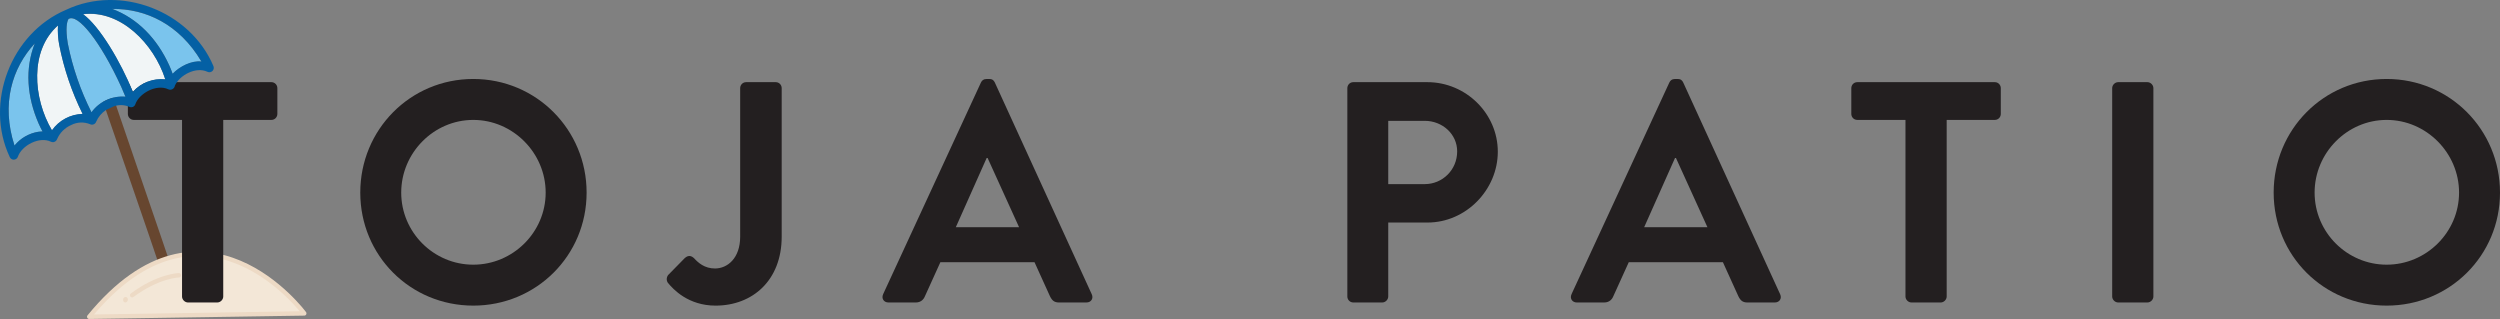 <?xml version="1.0" encoding="UTF-8"?>
<svg id="Layer_1" data-name="Layer 1" xmlns="http://www.w3.org/2000/svg" viewBox="0 0 565.41 72.14">
  <rect x="0" y="0" width="565.41" height="72.14" fill="#808080" stroke="none"/>
  <defs>
    <style>
      .cls-1 {
        fill: #eddac5;
      }

      .cls-1, .cls-2, .cls-3, .cls-4, .cls-5, .cls-6 {
        stroke-width: 0px;
      }

      .cls-2 {
        fill: #67462f;
      }

      .cls-3 {
        fill: #231f20;
      }

      .cls-7 {
        fill: #f3e7d7;
      }

      .cls-7, .cls-8 {
        stroke: #eddac5;
        stroke-linecap: round;
        stroke-linejoin: round;
      }

      .cls-4 {
        fill: #f1f5f6;
      }

      .cls-5 {
        fill: #0460a4;
      }

      .cls-6 {
        fill: #7ac4ed;
      }

      .cls-8 {
        fill: none;
      }
    </style>
  </defs>
  <path class="cls-2" d="M20.77,15.6c3.1,9.23,14.09,40.74,15.64,45.68h2.63c-.73-2.33-12.74-37.19-15.83-46.31l-2.45.63Z"/>
  <path class="cls-2" d="M25.18,20.56s0,0,.01,0c0,0,.01,0,.02,0h-.03Z"/>
  <g>
    <path class="cls-7" d="M20.18,71.64l48.63-.76s-22.78-30.83-48.63.76"/>
    <path class="cls-1" d="M28.91,67.88s0-.04,0-.06c0-.02,0-.04,0-.06s0-.04,0-.06c0-.02,0-.04,0-.06,0-.02,0-.04-.01-.06s-.01-.04-.02-.06c0-.02-.02-.04-.02-.05s-.02-.03-.03-.05c-.01-.02-.02-.03-.03-.05-.01-.02-.02-.03-.04-.04-.01-.01-.03-.03-.04-.04s-.03-.02-.04-.03c-.01-.01-.03-.02-.05-.03-.02,0-.03-.02-.05-.02s-.03-.01-.05-.02c-.02,0-.03,0-.05-.01-.02,0-.04,0-.05,0-.04,0-.07,0-.11,0-.02,0-.04,0-.05.01-.02,0-.03,0-.05.02s-.03.01-.05.02c-.02,0-.03.02-.05.03s-.03.02-.04.03c-.01.01-.03.02-.04.04-.01.01-.03.03-.04.04-.01.01-.02.03-.04.05-.01.02-.02.03-.03.05,0,.02-.02.03-.03.05,0,.02-.02.04-.02.05s-.01.04-.02.06c0,.02,0,.04-.01.06,0,.02,0,.04,0,.06,0,.02,0,.04,0,.06s0,.04,0,.06c0,.02,0,.04,0,.06,0,.02,0,.04.01.06s.01.04.02.06c0,.02.02.04.02.05,0,.02.02.03.03.05.01.02.02.03.03.05.01.02.02.03.04.04.01.01.03.03.04.04.01.01.03.02.04.03.01.01.03.02.05.03.02,0,.03.02.05.02.02,0,.03.01.05.02.02,0,.03,0,.05.01.02,0,.04,0,.05,0,.02,0,.04,0,.05,0s.04,0,.05,0c.02,0,.04,0,.05-.01.02,0,.03,0,.05-.02s.03-.01.05-.02c.02,0,.03-.02.05-.03.01,0,.03-.02.04-.03.01-.01.03-.02.04-.04s.03-.03.04-.04c.01-.01.02-.03.04-.05.01-.02.02-.03.03-.05,0-.02.02-.03.03-.05,0-.02.02-.04.02-.05,0-.02.01-.04.02-.06,0-.02,0-.04.01-.06h0Z"/>
    <path class="cls-8" d="M40.44,62.26s-4.63.11-10.55,4.51"/>
  </g>
  <path class="cls-2" d="M20.82,26.75s0,0,.01,0c0,0,.01,0,.02,0h-.03Z"/>
  <g>
    <path class="cls-3" d="M41.16,27.12h-10.89c-.78,0-1.35-.64-1.35-1.35v-5.84c0-.71.57-1.35,1.35-1.35h31.11c.78,0,1.35.64,1.35,1.35v5.84c0,.71-.57,1.35-1.35,1.35h-10.89v39.94c0,.71-.64,1.35-1.35,1.35h-6.62c-.71,0-1.35-.64-1.35-1.35V27.12Z"/>
    <path class="cls-3" d="M107.04,17.86c14.24,0,25.63,11.46,25.63,25.7s-11.39,25.56-25.63,25.56-25.56-11.32-25.56-25.56,11.32-25.7,25.56-25.7ZM107.04,59.86c8.97,0,16.37-7.33,16.37-16.3s-7.4-16.44-16.37-16.44-16.3,7.47-16.3,16.44,7.33,16.3,16.3,16.3Z"/>
    <path class="cls-3" d="M151.17,62.14l3.7-3.77c.78-.71,1.5-.57,2.14.07.92,1,2.35,2.28,4.7,2.28,2.78,0,5.69-2.28,5.69-7.19V19.93c0-.71.57-1.35,1.35-1.35h6.69c.78,0,1.35.64,1.35,1.35v33.6c0,9.9-6.62,15.59-14.95,15.59-6.19,0-9.61-3.7-10.82-5.2-.36-.57-.28-1.28.14-1.78Z"/>
    <path class="cls-3" d="M199.72,66.56l22.14-47.91c.21-.43.57-.78,1.21-.78h.71c.71,0,1,.36,1.21.78l21.93,47.91c.43.93-.14,1.85-1.21,1.85h-6.19c-1.07,0-1.57-.43-2.06-1.42l-3.49-7.69h-21.29l-3.49,7.69c-.28.71-.92,1.42-2.06,1.42h-6.19c-1.07,0-1.64-.93-1.21-1.85ZM230.48,51.39l-7.12-15.66h-.21l-6.98,15.66h14.31Z"/>
    <path class="cls-3" d="M304.72,19.93c0-.71.57-1.35,1.35-1.35h16.73c8.76,0,15.95,7.12,15.95,15.73s-7.19,16.02-15.88,16.02h-8.9v16.73c0,.71-.64,1.35-1.35,1.35h-6.55c-.78,0-1.35-.64-1.35-1.35V19.93ZM322.23,41.64c3.99,0,7.33-3.2,7.33-7.4,0-3.92-3.35-6.91-7.33-6.91h-8.26v14.31h8.26Z"/>
    <path class="cls-3" d="M355.41,66.56l22.14-47.91c.21-.43.57-.78,1.21-.78h.71c.71,0,1,.36,1.21.78l21.93,47.91c.43.93-.14,1.85-1.21,1.85h-6.19c-1.07,0-1.57-.43-2.06-1.42l-3.49-7.69h-21.29l-3.49,7.69c-.28.71-.92,1.42-2.06,1.42h-6.19c-1.07,0-1.64-.93-1.21-1.85ZM386.16,51.39l-7.12-15.66h-.21l-6.98,15.66h14.31Z"/>
    <path class="cls-3" d="M430.94,27.12h-10.89c-.78,0-1.35-.64-1.35-1.35v-5.84c0-.71.57-1.35,1.35-1.35h31.11c.78,0,1.35.64,1.35,1.35v5.84c0,.71-.57,1.35-1.35,1.35h-10.89v39.94c0,.71-.64,1.35-1.35,1.35h-6.62c-.71,0-1.35-.64-1.35-1.35V27.12Z"/>
    <path class="cls-3" d="M477.7,19.93c0-.71.64-1.35,1.35-1.35h6.62c.71,0,1.35.64,1.35,1.35v47.13c0,.71-.64,1.35-1.35,1.35h-6.62c-.71,0-1.35-.64-1.35-1.35V19.93Z"/>
    <path class="cls-3" d="M539.78,17.86c14.24,0,25.63,11.46,25.63,25.7s-11.39,25.56-25.63,25.56-25.56-11.32-25.56-25.56,11.32-25.7,25.56-25.7ZM539.78,59.86c8.97,0,16.37-7.33,16.37-16.3s-7.4-16.44-16.37-16.44-16.3,7.47-16.3,16.44,7.33,16.3,16.3,16.3Z"/>
  </g>
  <g>
    <g>
      <path class="cls-6" d="M7.86,9.85c-2.25,5.72-1.77,12.06.88,18.12.27.61.57,1.21.88,1.79-.33,0-.66.02-.99.07-2.1.35-4.01,1.45-5.35,3.11h0C.23,23.54,2.72,15.41,7.86,9.85Z"/>
      <path class="cls-4" d="M13.11,5.77c-.08,1.46,0,2.94.28,4.38,1.06,5.42,2.84,10.68,5.29,15.63-2.77.08-5.34,1.45-6.93,3.71h0s0,0,0,0c-4.3-7.29-5.07-18.08,1.37-23.72Z"/>
      <path class="cls-6" d="M27.41,19.64c.32.73.64,1.49.96,2.25-3-.25-5.91,1.09-7.68,3.52h0s0,0,0,0c-2.48-4.92-4.29-10.16-5.36-15.57h0s0,0,0,0h0c-.54-3.29-.22-4.89.15-5.51,2.09-1.4,7.27,5.12,11.93,15.31Z"/>
      <path class="cls-4" d="M37.38,17.96c-2.76-.29-5.49.77-7.33,2.84h0c-2.73-6.77-7.56-14.92-11.26-17.57,8.48-1.05,16.02,6.68,18.59,14.73Z"/>
      <path class="cls-6" d="M45.57,13.95c-2.2-.32-4.97,1.11-6.53,2.75-.23-.65-.49-1.29-.77-1.91h0c-2.74-6.02-7.13-10.6-12.89-12.75,7.52-.1,15.19,3.44,20.18,11.91Z"/>
    </g>
    <path class="cls-5" d="M25.78,24.03c1.12-.38,2.35-.34,3.44.12.25.13.55.14.82.04.26-.11.47-.32.56-.59h0c.82-2.46,4.79-4.69,7.47-3.4.3.14.65.12.94-.04.29-.16.49-.44.54-.77h0c1-2.35,4.75-4.4,7.37-3.15.37.18.82.11,1.12-.17s.39-.72.24-1.1C43,2.46,27.23-3.58,14.96,2.21h0C2.46,7.49-3.58,23.26,2.21,35.53c.16.37.54.6.94.58s.76-.28.89-.66h0c.87-2.54,4.85-4.67,7.47-3.4.26.13.55.14.82.03.26-.11.47-.32.57-.59.62-1.45,1.78-2.61,3.23-3.23,1.32-.67,2.87-.73,4.24-.17.25.13.55.14.82.03.26-.11.47-.32.56-.59.47-1.09,1.25-2.02,2.25-2.67M7.86,9.82c-2.25,5.72-1.77,12.06.88,18.12.27.61.57,1.21.88,1.79-.33,0-.66.02-.99.07-2.1.35-4.01,1.45-5.35,3.11h0C.23,23.51,2.72,15.38,7.86,9.82ZM13.11,5.74c-.08,1.46,0,2.94.28,4.38,1.06,5.42,2.84,10.68,5.29,15.63-2.77.08-5.34,1.45-6.93,3.71h0s0,0,0,0c-4.3-7.29-5.07-18.08,1.37-23.72ZM27.41,19.61c.32.73.64,1.49.96,2.25-3-.25-5.91,1.09-7.68,3.52h0s0,0,0,0c-2.48-4.92-4.29-10.16-5.36-15.57h0s0,0,0,0h0c-.54-3.29-.22-4.89.15-5.51,2.09-1.4,7.27,5.12,11.93,15.31ZM37.38,17.93c-2.76-.29-5.49.77-7.33,2.84h0c-2.73-6.77-7.56-14.92-11.26-17.57,8.48-1.05,16.02,6.68,18.59,14.73ZM45.57,13.92c-2.2-.32-4.97,1.11-6.53,2.75-.23-.65-.49-1.29-.77-1.91h0c-2.74-6.02-7.13-10.6-12.89-12.75,7.52-.1,15.19,3.44,20.18,11.91Z"/>
  </g>
</svg>
